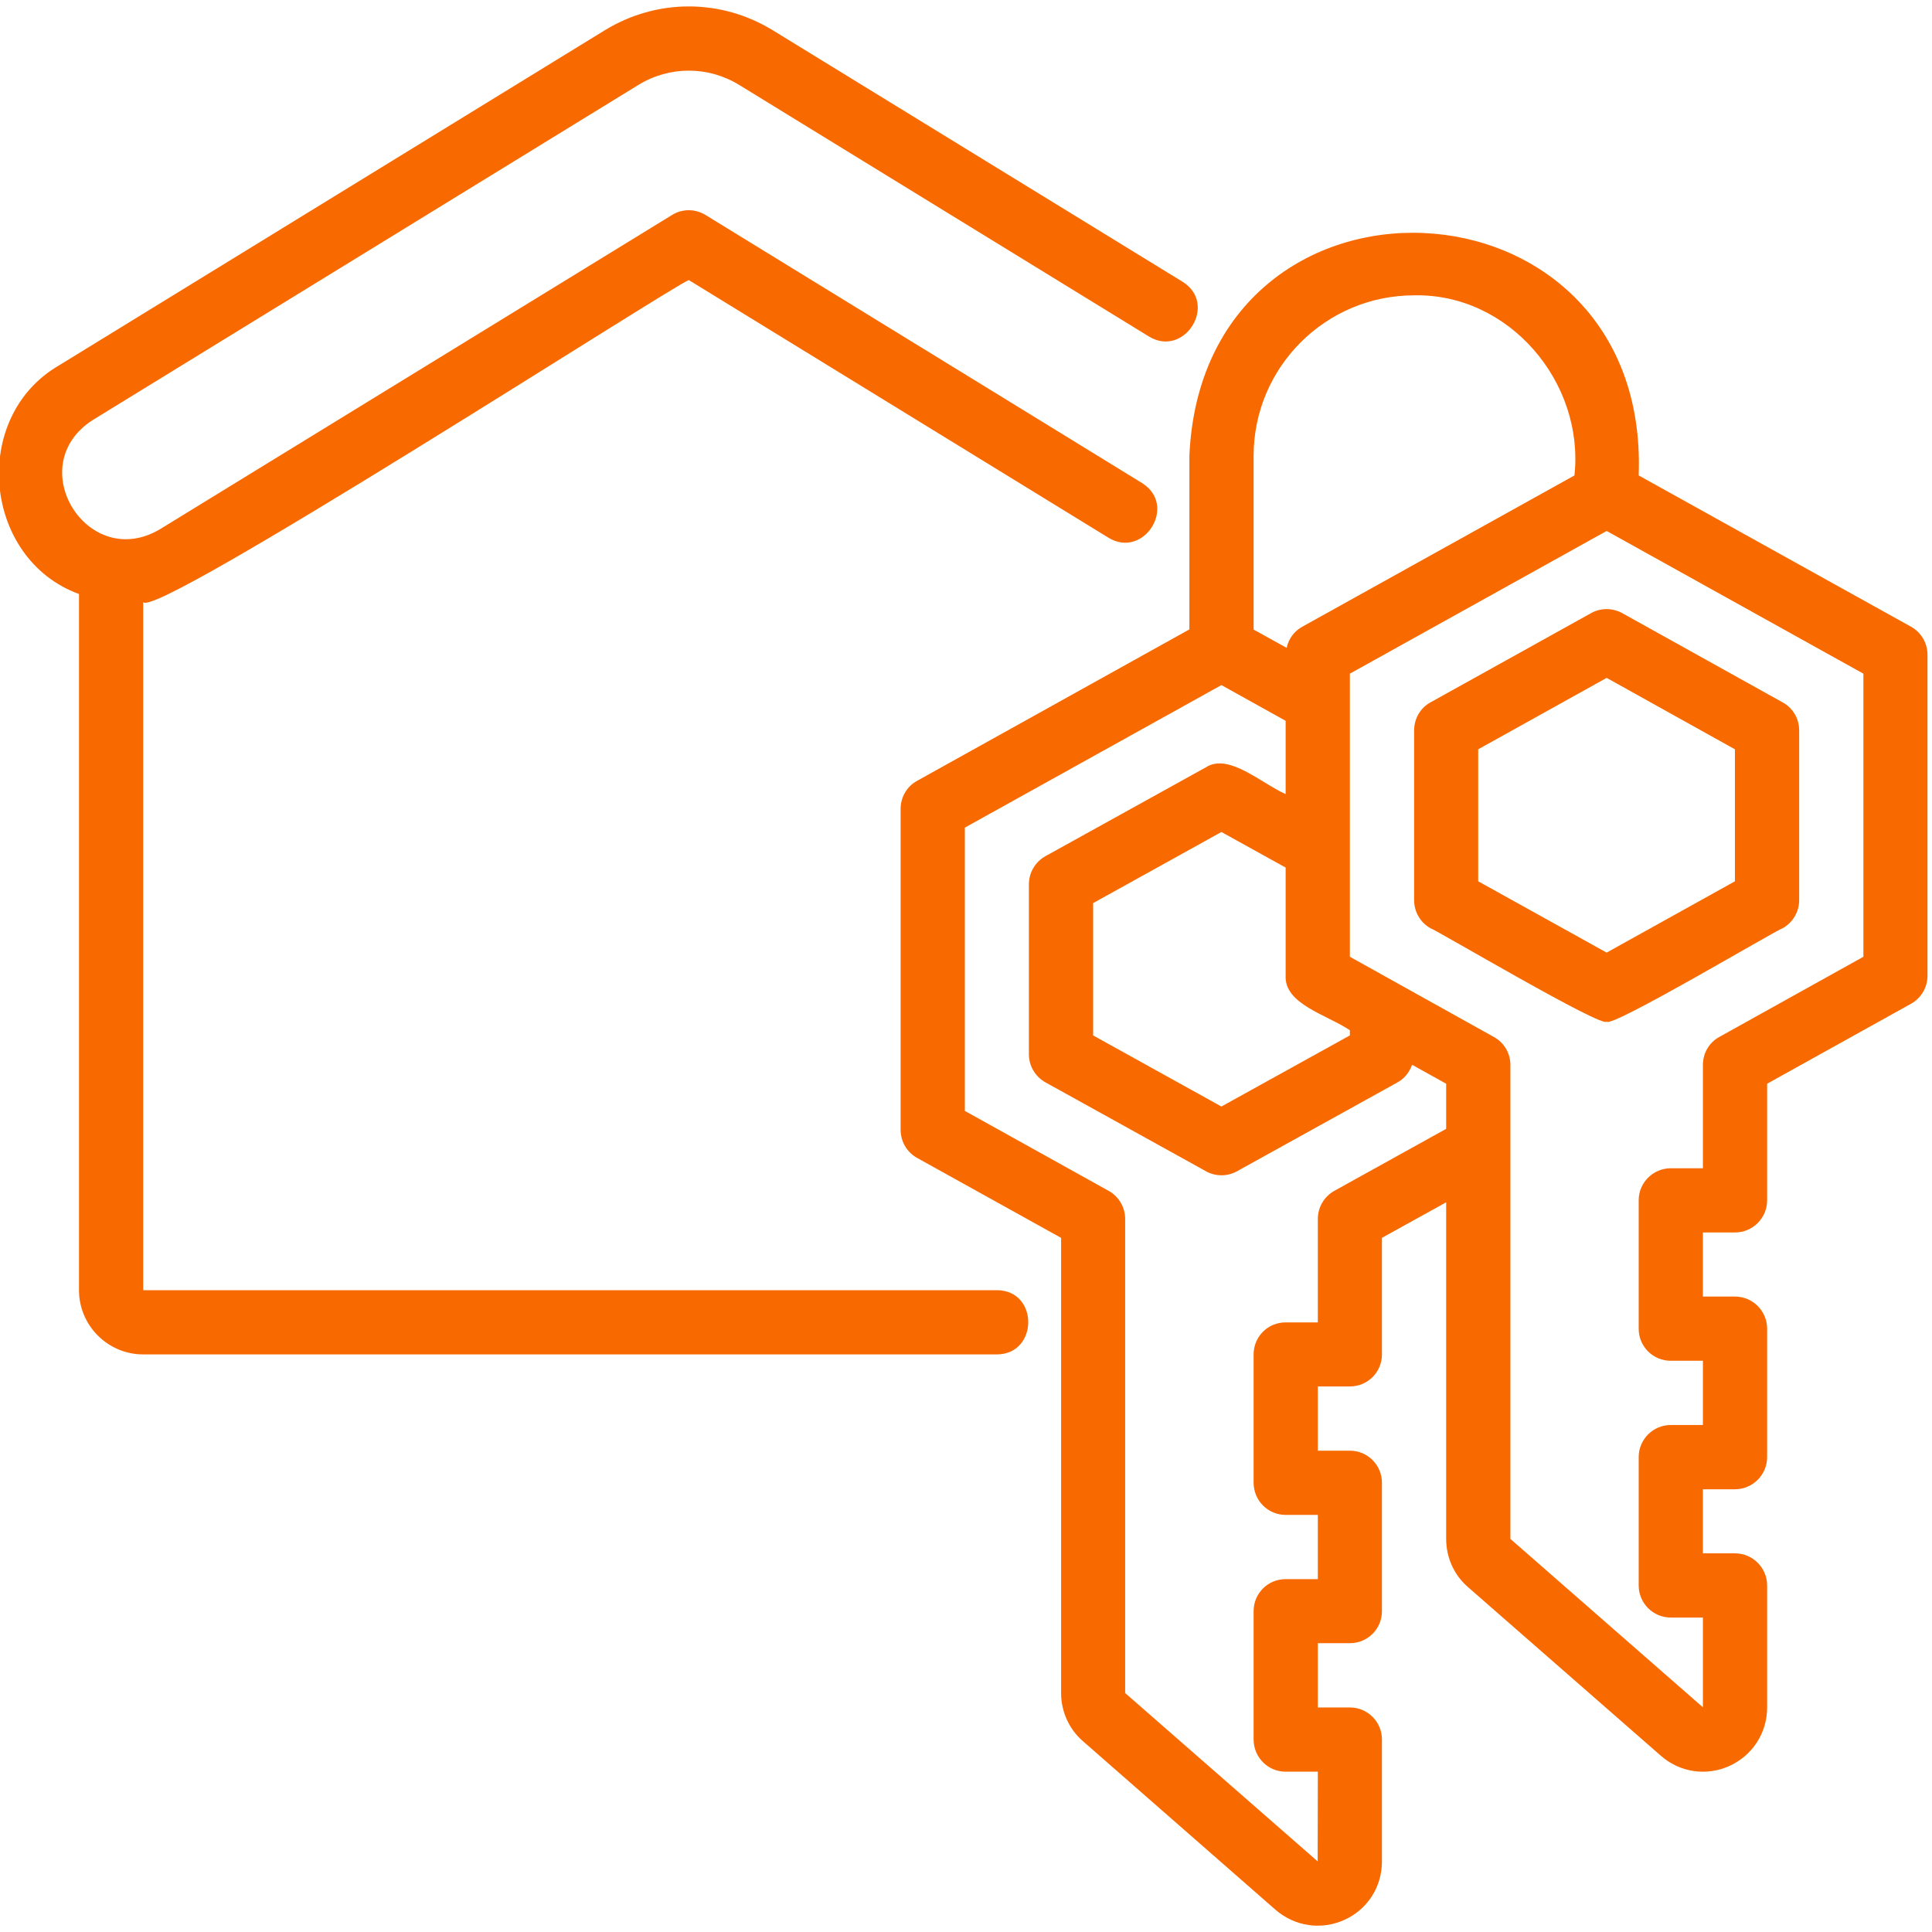 <svg xmlns="http://www.w3.org/2000/svg" xmlns:xlink="http://www.w3.org/1999/xlink" width="60" zoomAndPan="magnify" viewBox="0 0 45 45" height="60" preserveAspectRatio="xMidYMid meet"><g id="022b8c4d0f"><path style=" stroke:none;fill-rule:nonzero;fill:#f86a00;fill-opacity:1;" d="M 37.059 14.281 L 33.32 16.359 C 33.082 16.488 32.938 16.738 32.938 17.012 L 32.938 20.969 C 32.938 21.238 33.082 21.488 33.32 21.621 C 33.461 21.664 37.359 23.973 37.422 23.793 C 37.469 23.984 41.391 21.652 41.52 21.621 C 41.758 21.488 41.906 21.238 41.906 20.969 L 41.906 17.012 C 41.906 16.738 41.758 16.488 41.52 16.359 L 37.785 14.281 C 37.559 14.156 37.281 14.156 37.059 14.281 Z M 40.41 17.453 L 40.41 20.527 L 37.422 22.188 L 34.43 20.527 L 34.43 17.453 L 37.422 15.789 Z M 40.41 17.453 "></path><path style=" stroke:none;fill-rule:nonzero;fill:#f86a00;fill-opacity:1;" d="M 27.703 14.66 L 21.359 18.188 C 21.125 18.316 20.977 18.566 20.977 18.84 L 20.977 26.312 C 20.977 26.586 21.121 26.836 21.359 26.969 L 24.715 28.832 L 24.715 39.434 C 24.715 39.867 24.902 40.277 25.223 40.555 L 29.711 44.484 C 30.164 44.875 30.785 44.961 31.32 44.715 C 31.855 44.469 32.188 43.949 32.188 43.355 L 32.188 40.516 C 32.188 40.105 31.855 39.77 31.441 39.77 L 30.695 39.77 L 30.695 38.273 L 31.441 38.273 C 31.855 38.273 32.188 37.941 32.188 37.527 L 32.188 34.535 C 32.188 34.125 31.855 33.789 31.441 33.789 L 30.695 33.789 L 30.695 32.293 L 31.441 32.293 C 31.855 32.293 32.188 31.961 32.188 31.547 L 32.188 28.832 L 33.684 28.004 L 33.684 35.844 C 33.684 36.281 33.871 36.691 34.195 36.969 L 38.68 40.891 C 39.125 41.285 39.746 41.375 40.281 41.133 C 40.82 40.887 41.16 40.363 41.16 39.77 L 41.16 36.93 C 41.16 36.516 40.824 36.18 40.41 36.18 L 39.664 36.18 L 39.664 34.688 L 40.41 34.688 C 40.824 34.688 41.16 34.352 41.16 33.938 L 41.16 30.949 C 41.16 30.535 40.824 30.199 40.41 30.199 L 39.664 30.199 L 39.664 28.707 L 40.41 28.707 C 40.824 28.707 41.16 28.371 41.16 27.957 L 41.16 25.242 L 44.512 23.379 C 44.75 23.246 44.895 22.996 44.895 22.727 L 44.895 15.25 C 44.895 14.98 44.75 14.73 44.512 14.598 L 38.168 11.074 C 38.438 3.844 28.023 3.398 27.703 10.617 C 27.703 10.617 27.703 14.66 27.703 14.66 Z M 31.078 27.738 C 30.84 27.871 30.695 28.121 30.695 28.391 L 30.695 30.801 L 29.945 30.801 C 29.531 30.801 29.199 31.133 29.199 31.547 L 29.199 34.535 C 29.199 34.949 29.531 35.285 29.945 35.285 L 30.695 35.285 L 30.695 36.781 L 29.945 36.781 C 29.531 36.781 29.199 37.113 29.199 37.527 L 29.199 40.516 C 29.199 40.93 29.531 41.266 29.945 41.266 L 30.695 41.266 L 30.691 43.355 L 26.207 39.434 L 26.207 28.391 C 26.207 28.121 26.062 27.871 25.824 27.738 L 22.473 25.875 L 22.473 19.277 L 28.449 15.957 L 29.945 16.789 L 29.945 18.496 C 29.387 18.25 28.617 17.531 28.09 17.871 C 28.09 17.871 24.352 19.941 24.352 19.941 C 24.113 20.074 23.965 20.324 23.965 20.598 L 23.965 24.559 C 23.965 24.828 24.113 25.078 24.352 25.211 L 28.09 27.281 C 28.312 27.406 28.59 27.406 28.812 27.281 L 32.551 25.211 C 32.715 25.121 32.828 24.973 32.891 24.801 L 33.684 25.242 L 33.684 26.293 Z M 29.945 22.727 C 29.914 23.387 30.898 23.633 31.441 23.996 L 31.441 24.117 L 28.449 25.773 L 25.461 24.117 L 25.461 21.035 L 28.449 19.379 L 29.945 20.207 Z M 43.402 22.285 L 40.047 24.152 C 39.809 24.281 39.664 24.531 39.664 24.805 L 39.664 27.211 L 38.914 27.211 C 38.504 27.211 38.168 27.547 38.168 27.957 L 38.168 30.949 C 38.168 31.363 38.504 31.695 38.914 31.695 L 39.664 31.695 L 39.664 33.191 L 38.914 33.191 C 38.504 33.191 38.168 33.527 38.168 33.938 L 38.168 36.93 C 38.168 37.34 38.504 37.676 38.914 37.676 L 39.664 37.676 L 39.664 39.766 L 35.18 35.844 L 35.18 24.805 C 35.18 24.531 35.031 24.281 34.793 24.152 L 31.441 22.285 L 31.441 15.691 L 37.422 12.367 L 43.402 15.691 Z M 32.938 6.879 C 35.148 6.832 36.906 8.902 36.672 11.074 L 30.332 14.598 C 30.141 14.703 30.012 14.883 29.969 15.09 L 29.199 14.664 L 29.199 10.617 C 29.199 8.555 30.875 6.879 32.938 6.879 Z M 32.938 6.879 "></path><path style=" stroke:none;fill-rule:nonzero;fill:#f86a00;fill-opacity:1;" d="M 1.84 13.836 L 1.84 30.051 C 1.84 30.875 2.512 31.547 3.336 31.547 L 23.219 31.547 C 24.188 31.543 24.199 30.055 23.219 30.051 C 23.219 30.051 3.336 30.051 3.336 30.051 L 3.336 14.02 C 3.531 14.484 15.605 6.691 16.043 6.523 L 25.816 12.523 C 26.641 13.031 27.438 11.77 26.598 11.25 C 26.602 11.25 16.434 5.008 16.434 5.008 C 16.191 4.859 15.891 4.859 15.652 5.008 L 3.73 12.324 C 2.043 13.332 0.496 10.844 2.164 9.781 C 2.164 9.781 14.871 1.977 14.871 1.977 C 15.594 1.535 16.492 1.535 17.215 1.977 L 26.758 7.836 C 27.586 8.344 28.379 7.082 27.543 6.562 C 27.543 6.562 17.996 0.703 17.996 0.703 C 16.789 -0.035 15.297 -0.035 14.09 0.703 L 1.379 8.508 C -0.703 9.711 -0.402 13.016 1.84 13.836 Z M 1.84 13.836 "></path></g></svg>